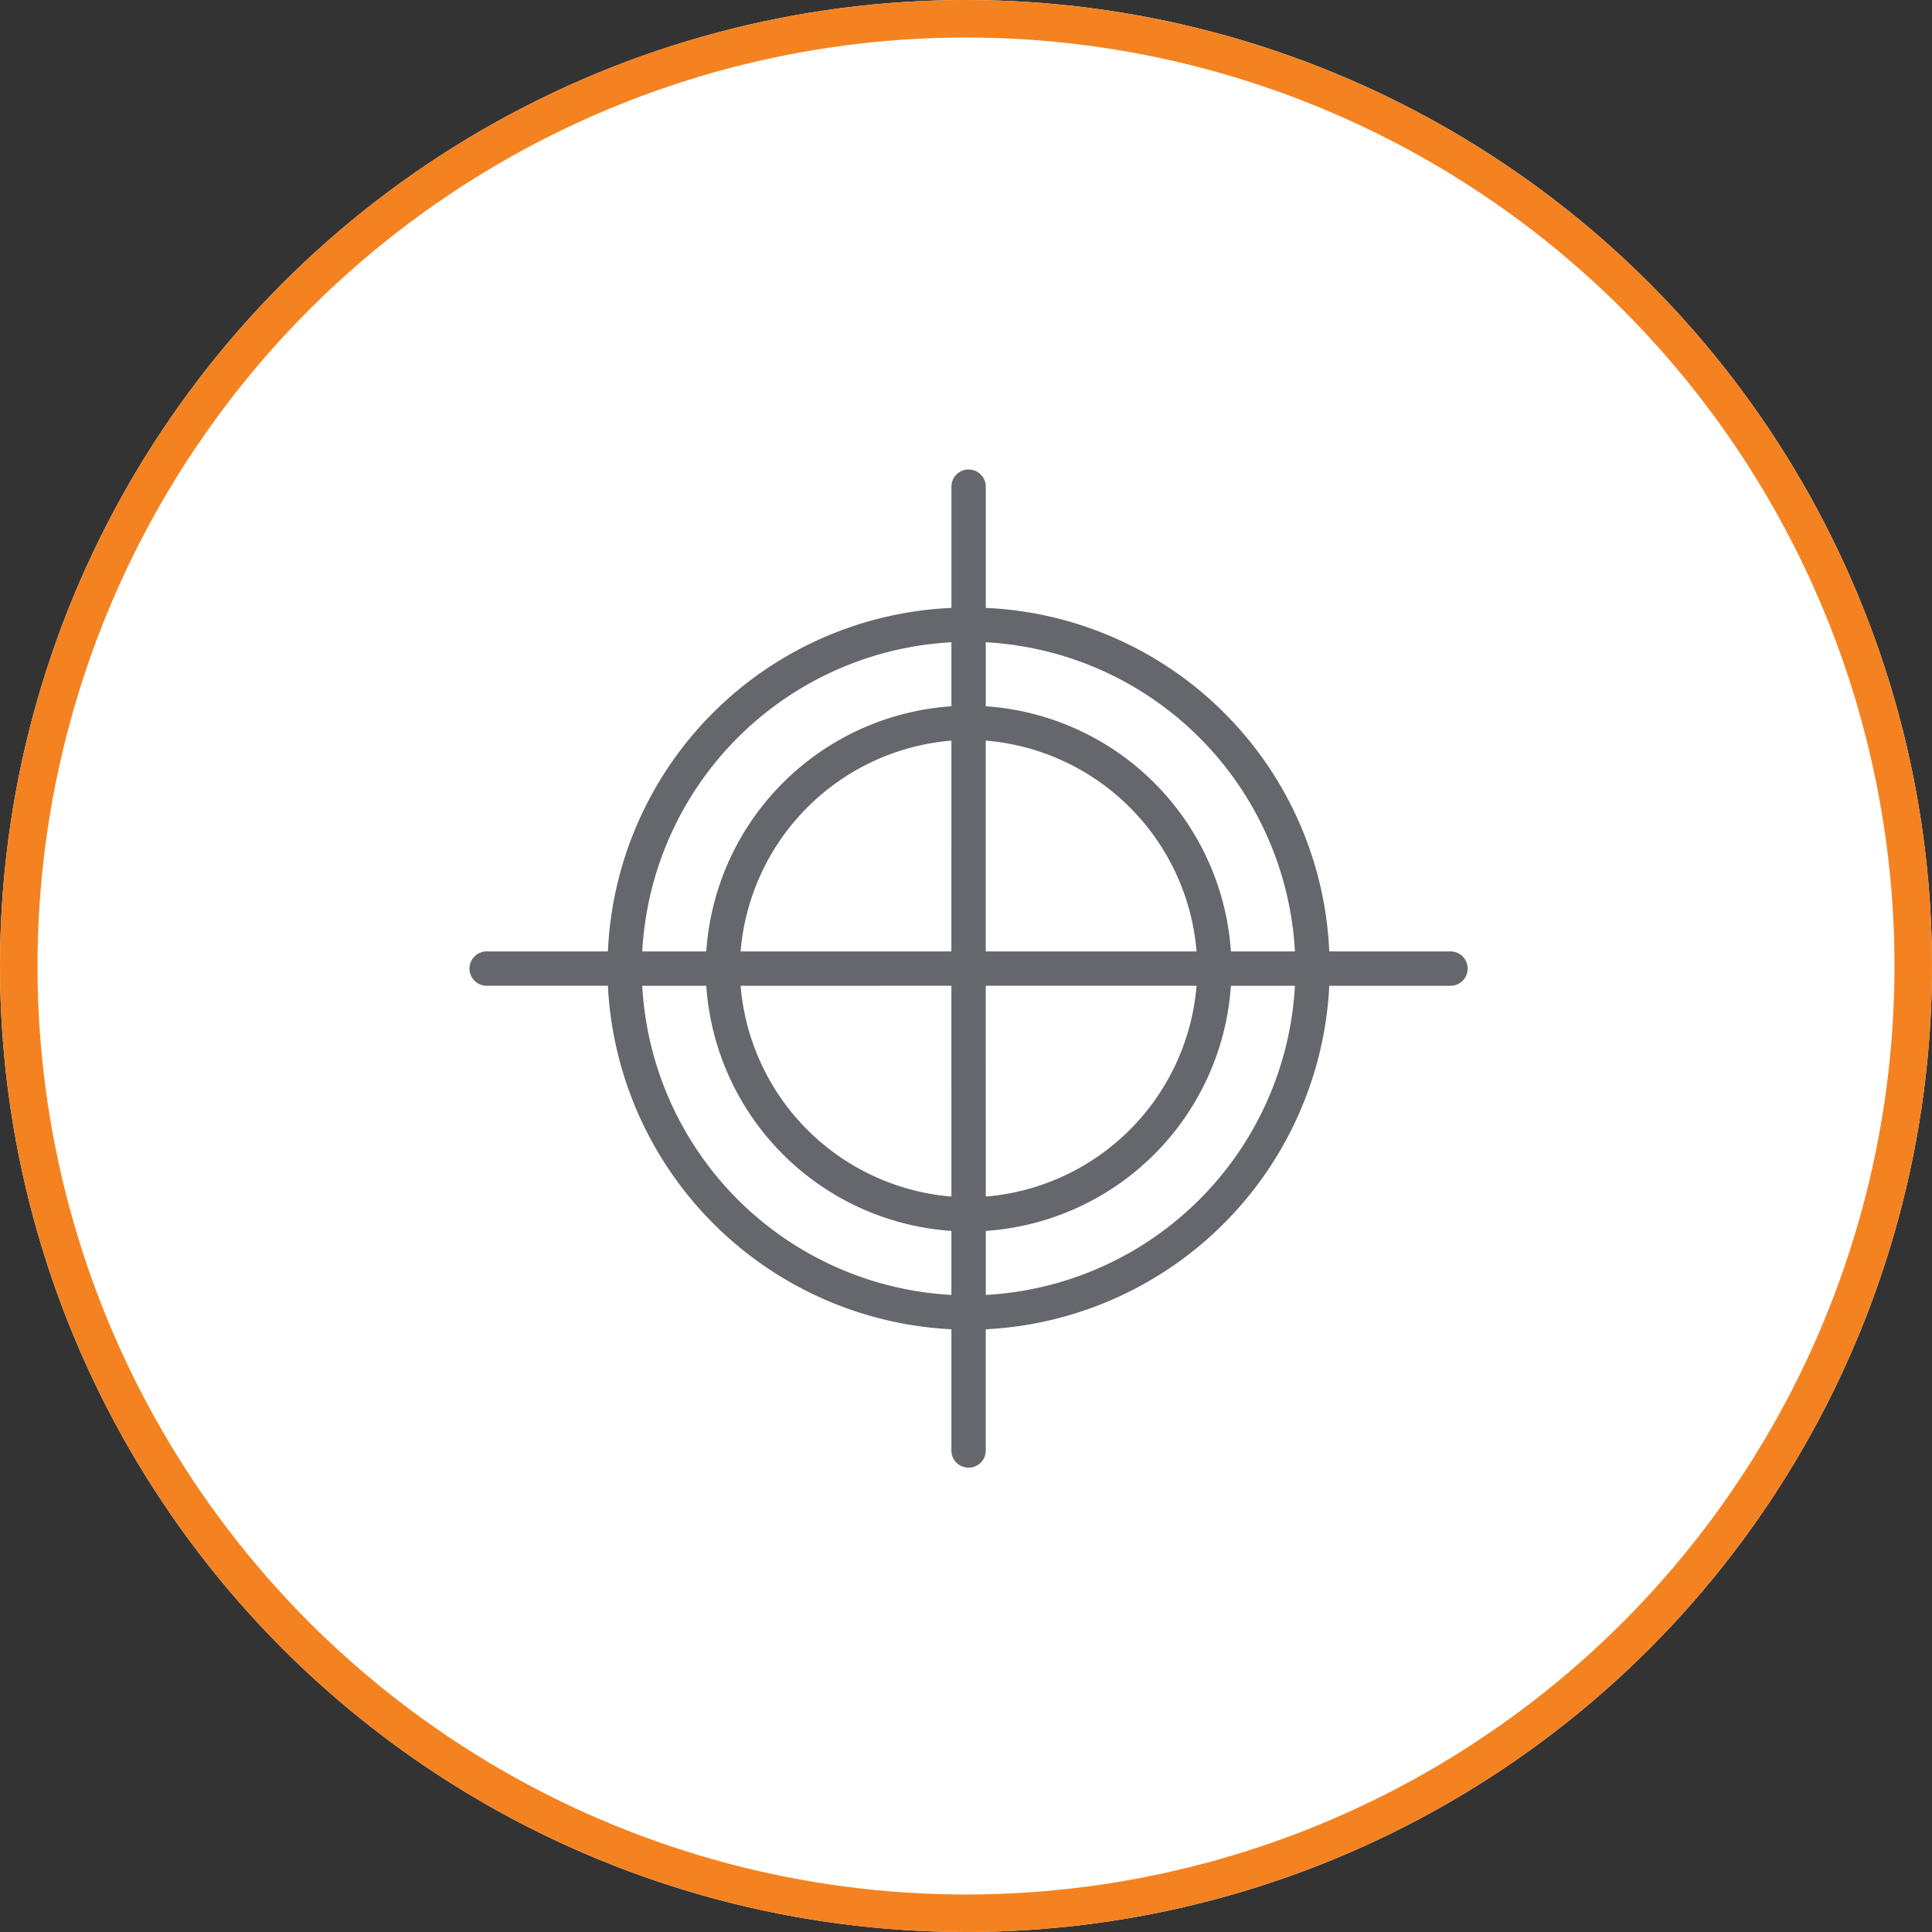 <svg xmlns="http://www.w3.org/2000/svg" width="103" height="103" viewBox="0 0 103 103">
  <rect x="0" y="0" width="103" height="103" fill="#333333" stroke="none"/>
  <g id="Group_6359" data-name="Group 6359" transform="translate(0 0)">
    <g id="Ellipse_1" data-name="Ellipse 1" transform="translate(0 0)" fill="#fff" stroke="#f58220" stroke-width="2">
      <circle cx="51.5" cy="51.5" r="51.5" stroke="none"/>
      <circle cx="51.5" cy="51.5" r="50.5" fill="none"/>
    </g>
    <g id="Layer_16" transform="translate(25 25)">
      <path id="Path_5157" data-name="Path 5157" d="M52.36,25.722H45.867A19.177,19.177,0,0,0,27.554,7.409V.916a.916.916,0,0,0-1.831,0V7.409A19.177,19.177,0,0,0,7.409,25.722H.916a.916.916,0,0,0,0,1.831H7.409A19.3,19.3,0,0,0,25.722,45.867V52.36a.916.916,0,0,0,1.831,0V45.867A19.3,19.3,0,0,0,45.867,27.554H52.36a.916.916,0,0,0,0-1.831Zm-8.324,0H40.623A14.055,14.055,0,0,0,27.554,12.653V9.24A17.461,17.461,0,0,1,44.036,25.722Zm-18.314,0H14.484A12.293,12.293,0,0,1,25.722,14.484Zm0,1.831V38.792A12.293,12.293,0,0,1,14.484,27.554Zm1.831,0H38.792A12.293,12.293,0,0,1,27.554,38.792Zm0-1.831V14.484A12.293,12.293,0,0,1,38.792,25.722ZM25.722,9.24v3.413A14.054,14.054,0,0,0,12.653,25.722H9.24A17.461,17.461,0,0,1,25.722,9.24ZM9.24,27.554h3.413A14.055,14.055,0,0,0,25.722,40.623v3.413A17.461,17.461,0,0,1,9.24,27.554ZM27.554,44.036V40.623A14.055,14.055,0,0,0,40.623,27.554h3.413A17.461,17.461,0,0,1,27.554,44.036Z" fill="#65676d"/>
    </g>
  </g>
</svg>

